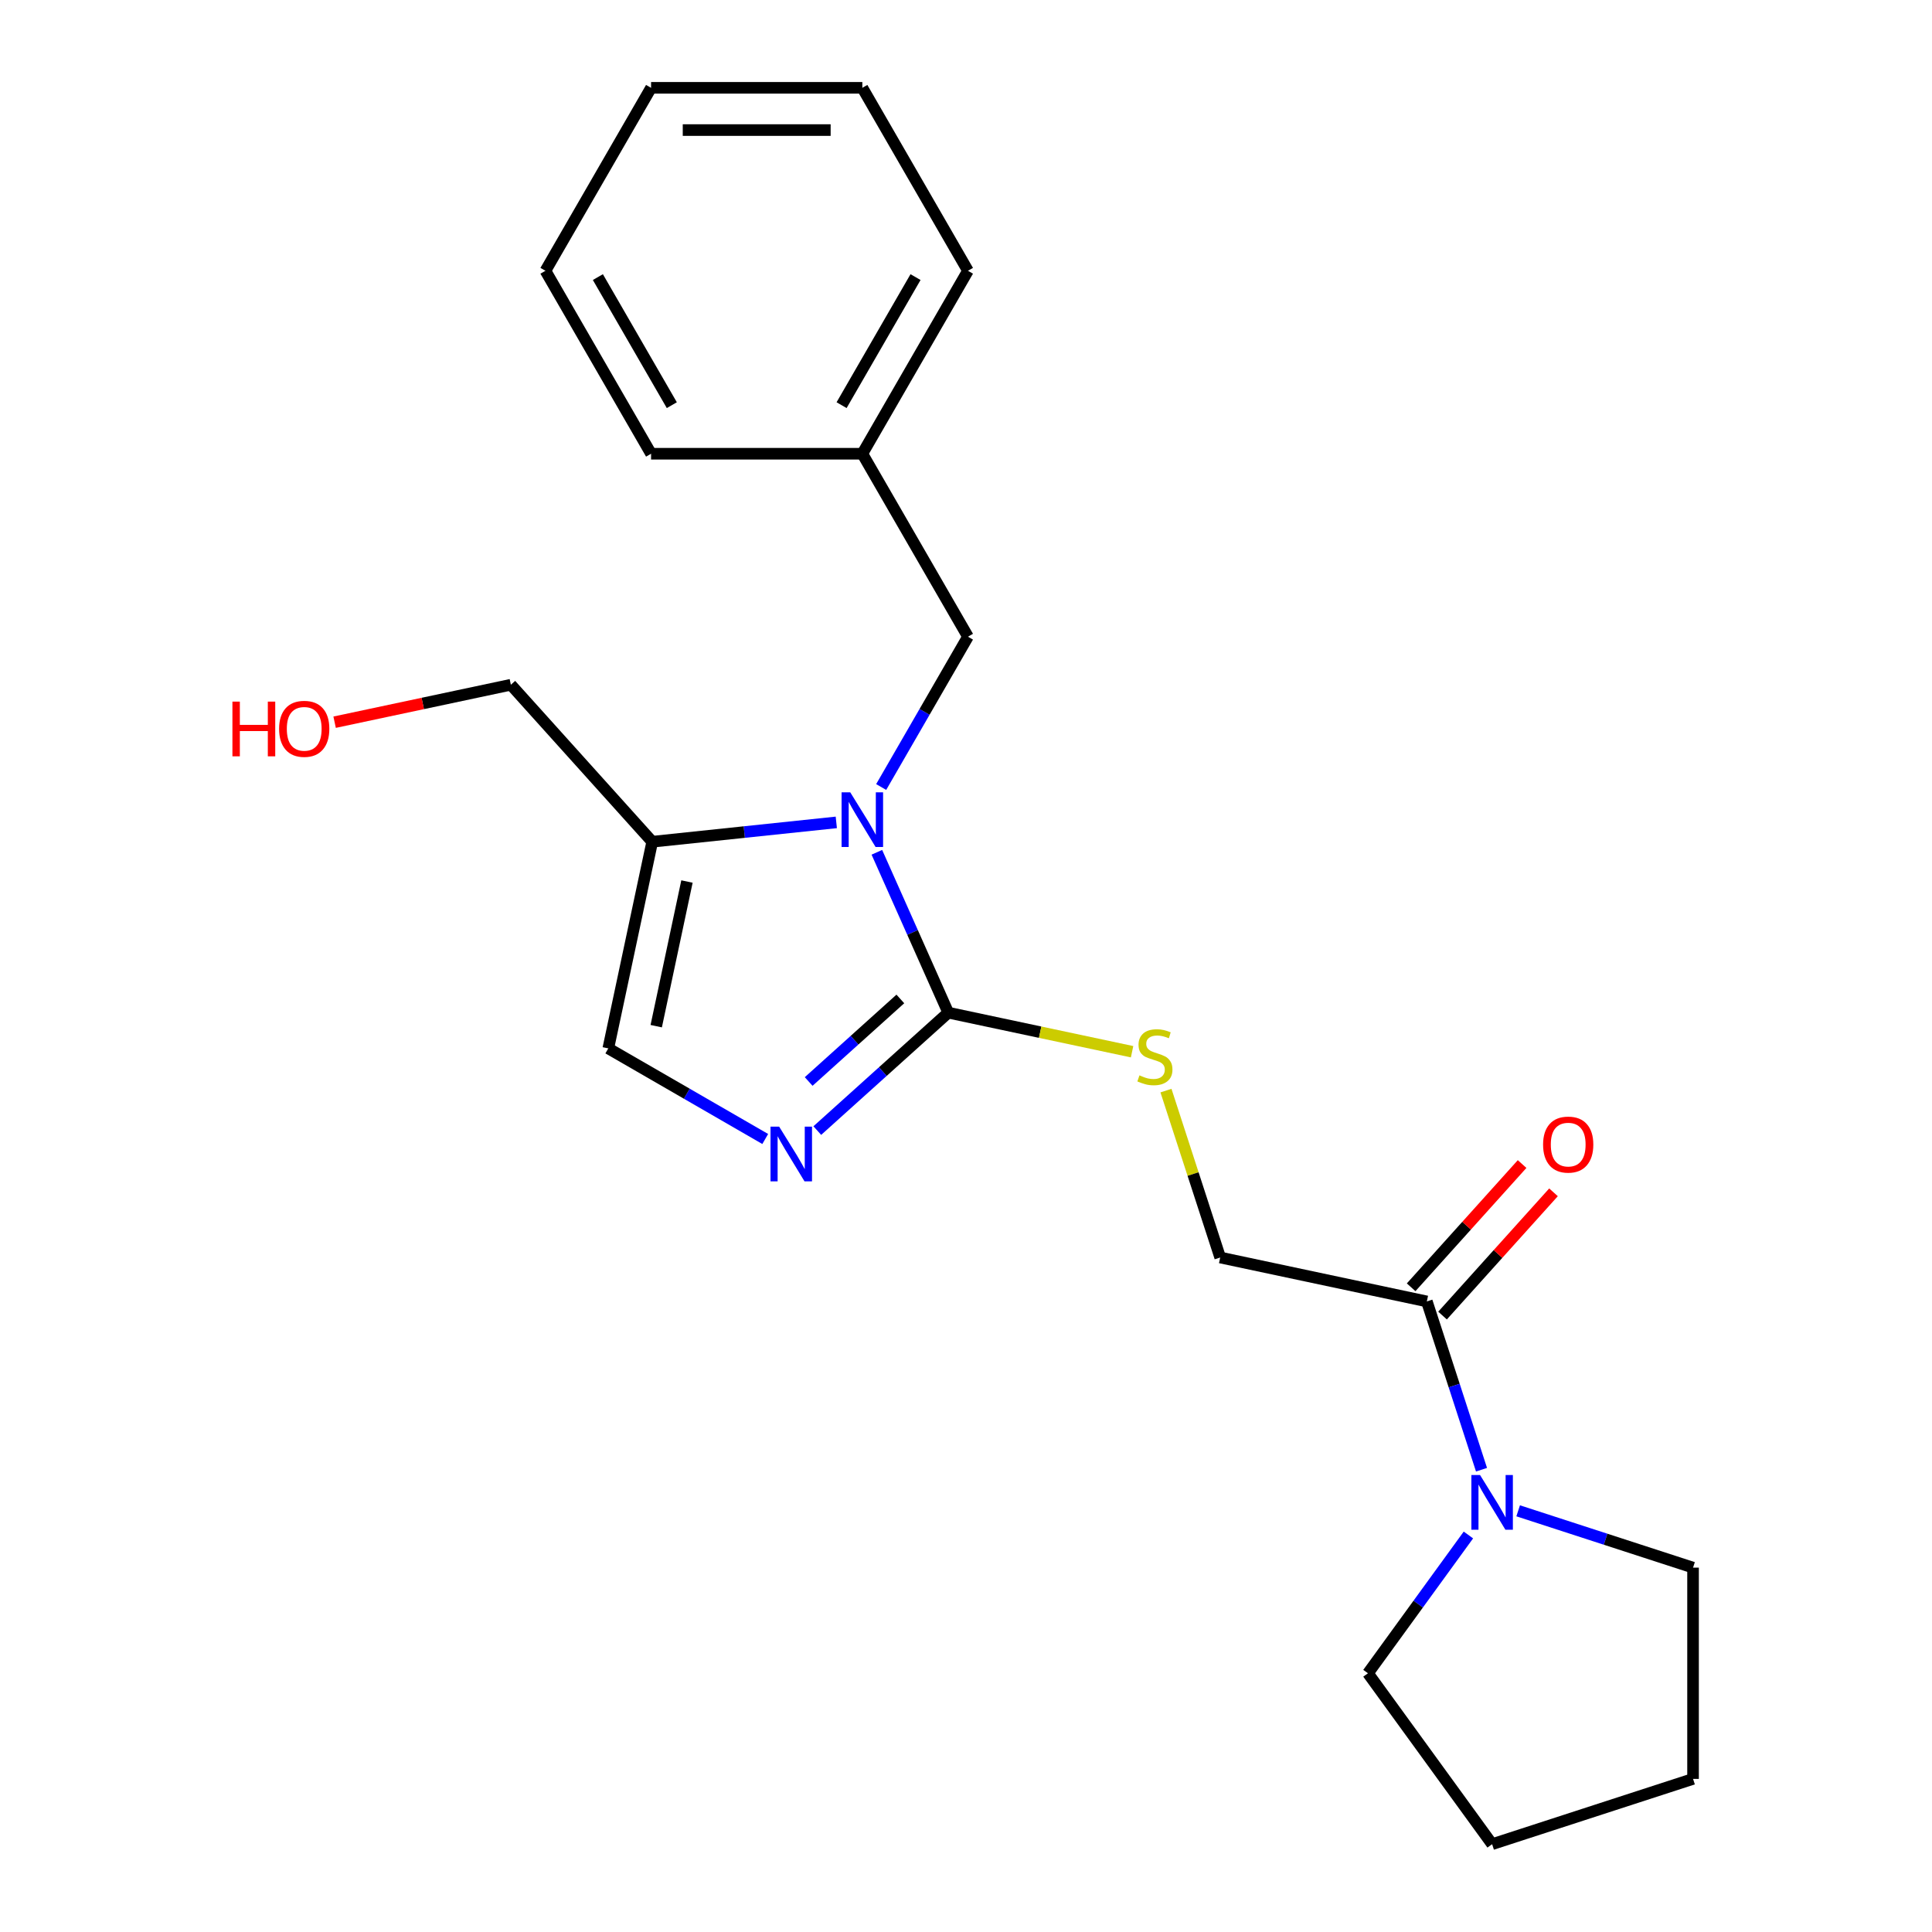 <?xml version='1.0' encoding='iso-8859-1'?>
<svg version='1.1' baseProfile='full'
              xmlns='http://www.w3.org/2000/svg'
                      xmlns:rdkit='http://www.rdkit.org/xml'
                      xmlns:xlink='http://www.w3.org/1999/xlink'
                  xml:space='preserve'
width='1000px' height='1000px' viewBox='0 0 1000 1000'>
<!-- END OF HEADER -->
<rect style='opacity:1.0;fill:#FFFFFF;stroke:none' width='1000' height='1000' x='0' y='0'> </rect>
<path class='bond-0' d='M 453.864,441.146 L 472.342,482.648' style='fill:none;fill-rule:evenodd;stroke:#0000FF;stroke-width:6px;stroke-linecap:butt;stroke-linejoin:miter;stroke-opacity:1' />
<path class='bond-0' d='M 472.342,482.648 L 490.819,524.149' style='fill:none;fill-rule:evenodd;stroke:#000000;stroke-width:6px;stroke-linecap:butt;stroke-linejoin:miter;stroke-opacity:1' />
<path class='bond-2' d='M 432.869,425.669 L 385.231,430.676' style='fill:none;fill-rule:evenodd;stroke:#0000FF;stroke-width:6px;stroke-linecap:butt;stroke-linejoin:miter;stroke-opacity:1' />
<path class='bond-2' d='M 385.231,430.676 L 337.592,435.683' style='fill:none;fill-rule:evenodd;stroke:#000000;stroke-width:6px;stroke-linecap:butt;stroke-linejoin:miter;stroke-opacity:1' />
<path class='bond-7' d='M 456.096,407.359 L 478.557,368.456' style='fill:none;fill-rule:evenodd;stroke:#0000FF;stroke-width:6px;stroke-linecap:butt;stroke-linejoin:miter;stroke-opacity:1' />
<path class='bond-7' d='M 478.557,368.456 L 501.018,329.553' style='fill:none;fill-rule:evenodd;stroke:#000000;stroke-width:6px;stroke-linecap:butt;stroke-linejoin:miter;stroke-opacity:1' />
<path class='bond-1' d='M 490.819,524.149 L 456.925,554.667' style='fill:none;fill-rule:evenodd;stroke:#000000;stroke-width:6px;stroke-linecap:butt;stroke-linejoin:miter;stroke-opacity:1' />
<path class='bond-1' d='M 456.925,554.667 L 423.03,585.186' style='fill:none;fill-rule:evenodd;stroke:#0000FF;stroke-width:6px;stroke-linecap:butt;stroke-linejoin:miter;stroke-opacity:1' />
<path class='bond-1' d='M 466.017,517.052 L 442.291,538.415' style='fill:none;fill-rule:evenodd;stroke:#000000;stroke-width:6px;stroke-linecap:butt;stroke-linejoin:miter;stroke-opacity:1' />
<path class='bond-1' d='M 442.291,538.415 L 418.565,559.778' style='fill:none;fill-rule:evenodd;stroke:#0000FF;stroke-width:6px;stroke-linecap:butt;stroke-linejoin:miter;stroke-opacity:1' />
<path class='bond-6' d='M 490.819,524.149 L 538.392,534.261' style='fill:none;fill-rule:evenodd;stroke:#000000;stroke-width:6px;stroke-linecap:butt;stroke-linejoin:miter;stroke-opacity:1' />
<path class='bond-6' d='M 538.392,534.261 L 585.966,544.373' style='fill:none;fill-rule:evenodd;stroke:#CCCC00;stroke-width:6px;stroke-linecap:butt;stroke-linejoin:miter;stroke-opacity:1' />
<path class='bond-22' d='M 396.083,589.539 L 355.47,566.091' style='fill:none;fill-rule:evenodd;stroke:#0000FF;stroke-width:6px;stroke-linecap:butt;stroke-linejoin:miter;stroke-opacity:1' />
<path class='bond-22' d='M 355.47,566.091 L 314.857,542.643' style='fill:none;fill-rule:evenodd;stroke:#000000;stroke-width:6px;stroke-linecap:butt;stroke-linejoin:miter;stroke-opacity:1' />
<path class='bond-3' d='M 337.592,435.683 L 314.857,542.643' style='fill:none;fill-rule:evenodd;stroke:#000000;stroke-width:6px;stroke-linecap:butt;stroke-linejoin:miter;stroke-opacity:1' />
<path class='bond-3' d='M 355.574,456.274 L 339.659,531.146' style='fill:none;fill-rule:evenodd;stroke:#000000;stroke-width:6px;stroke-linecap:butt;stroke-linejoin:miter;stroke-opacity:1' />
<path class='bond-11' d='M 337.592,435.683 L 264.423,354.42' style='fill:none;fill-rule:evenodd;stroke:#000000;stroke-width:6px;stroke-linecap:butt;stroke-linejoin:miter;stroke-opacity:1' />
<path class='bond-4' d='M 738.53,673.616 L 631.57,650.881' style='fill:none;fill-rule:evenodd;stroke:#000000;stroke-width:6px;stroke-linecap:butt;stroke-linejoin:miter;stroke-opacity:1' />
<path class='bond-5' d='M 738.53,673.616 L 752.681,717.168' style='fill:none;fill-rule:evenodd;stroke:#000000;stroke-width:6px;stroke-linecap:butt;stroke-linejoin:miter;stroke-opacity:1' />
<path class='bond-5' d='M 752.681,717.168 L 766.832,760.72' style='fill:none;fill-rule:evenodd;stroke:#0000FF;stroke-width:6px;stroke-linecap:butt;stroke-linejoin:miter;stroke-opacity:1' />
<path class='bond-9' d='M 746.657,680.933 L 775.374,649.039' style='fill:none;fill-rule:evenodd;stroke:#000000;stroke-width:6px;stroke-linecap:butt;stroke-linejoin:miter;stroke-opacity:1' />
<path class='bond-9' d='M 775.374,649.039 L 804.092,617.145' style='fill:none;fill-rule:evenodd;stroke:#FF0000;stroke-width:6px;stroke-linecap:butt;stroke-linejoin:miter;stroke-opacity:1' />
<path class='bond-9' d='M 730.404,666.299 L 759.122,634.405' style='fill:none;fill-rule:evenodd;stroke:#000000;stroke-width:6px;stroke-linecap:butt;stroke-linejoin:miter;stroke-opacity:1' />
<path class='bond-9' d='M 759.122,634.405 L 787.839,602.511' style='fill:none;fill-rule:evenodd;stroke:#FF0000;stroke-width:6px;stroke-linecap:butt;stroke-linejoin:miter;stroke-opacity:1' />
<path class='bond-12' d='M 785.795,781.992 L 831.057,796.698' style='fill:none;fill-rule:evenodd;stroke:#0000FF;stroke-width:6px;stroke-linecap:butt;stroke-linejoin:miter;stroke-opacity:1' />
<path class='bond-12' d='M 831.057,796.698 L 876.319,811.405' style='fill:none;fill-rule:evenodd;stroke:#000000;stroke-width:6px;stroke-linecap:butt;stroke-linejoin:miter;stroke-opacity:1' />
<path class='bond-13' d='M 760.047,794.508 L 734.047,830.294' style='fill:none;fill-rule:evenodd;stroke:#0000FF;stroke-width:6px;stroke-linecap:butt;stroke-linejoin:miter;stroke-opacity:1' />
<path class='bond-13' d='M 734.047,830.294 L 708.047,866.08' style='fill:none;fill-rule:evenodd;stroke:#000000;stroke-width:6px;stroke-linecap:butt;stroke-linejoin:miter;stroke-opacity:1' />
<path class='bond-8' d='M 603.502,564.497 L 617.536,607.689' style='fill:none;fill-rule:evenodd;stroke:#CCCC00;stroke-width:6px;stroke-linecap:butt;stroke-linejoin:miter;stroke-opacity:1' />
<path class='bond-8' d='M 617.536,607.689 L 631.57,650.881' style='fill:none;fill-rule:evenodd;stroke:#000000;stroke-width:6px;stroke-linecap:butt;stroke-linejoin:miter;stroke-opacity:1' />
<path class='bond-10' d='M 501.018,329.553 L 446.343,234.854' style='fill:none;fill-rule:evenodd;stroke:#000000;stroke-width:6px;stroke-linecap:butt;stroke-linejoin:miter;stroke-opacity:1' />
<path class='bond-15' d='M 446.343,234.854 L 501.018,140.154' style='fill:none;fill-rule:evenodd;stroke:#000000;stroke-width:6px;stroke-linecap:butt;stroke-linejoin:miter;stroke-opacity:1' />
<path class='bond-15' d='M 435.604,209.714 L 473.876,143.424' style='fill:none;fill-rule:evenodd;stroke:#000000;stroke-width:6px;stroke-linecap:butt;stroke-linejoin:miter;stroke-opacity:1' />
<path class='bond-16' d='M 446.343,234.854 L 336.993,234.854' style='fill:none;fill-rule:evenodd;stroke:#000000;stroke-width:6px;stroke-linecap:butt;stroke-linejoin:miter;stroke-opacity:1' />
<path class='bond-14' d='M 264.423,354.42 L 218.81,364.116' style='fill:none;fill-rule:evenodd;stroke:#000000;stroke-width:6px;stroke-linecap:butt;stroke-linejoin:miter;stroke-opacity:1' />
<path class='bond-14' d='M 218.81,364.116 L 173.197,373.811' style='fill:none;fill-rule:evenodd;stroke:#FF0000;stroke-width:6px;stroke-linecap:butt;stroke-linejoin:miter;stroke-opacity:1' />
<path class='bond-17' d='M 876.319,811.405 L 876.319,920.755' style='fill:none;fill-rule:evenodd;stroke:#000000;stroke-width:6px;stroke-linecap:butt;stroke-linejoin:miter;stroke-opacity:1' />
<path class='bond-18' d='M 708.047,866.08 L 772.321,954.545' style='fill:none;fill-rule:evenodd;stroke:#000000;stroke-width:6px;stroke-linecap:butt;stroke-linejoin:miter;stroke-opacity:1' />
<path class='bond-20' d='M 501.018,140.154 L 446.343,45.455' style='fill:none;fill-rule:evenodd;stroke:#000000;stroke-width:6px;stroke-linecap:butt;stroke-linejoin:miter;stroke-opacity:1' />
<path class='bond-19' d='M 336.993,234.854 L 282.318,140.154' style='fill:none;fill-rule:evenodd;stroke:#000000;stroke-width:6px;stroke-linecap:butt;stroke-linejoin:miter;stroke-opacity:1' />
<path class='bond-19' d='M 347.732,209.714 L 309.459,143.424' style='fill:none;fill-rule:evenodd;stroke:#000000;stroke-width:6px;stroke-linecap:butt;stroke-linejoin:miter;stroke-opacity:1' />
<path class='bond-24' d='M 876.319,920.755 L 772.321,954.545' style='fill:none;fill-rule:evenodd;stroke:#000000;stroke-width:6px;stroke-linecap:butt;stroke-linejoin:miter;stroke-opacity:1' />
<path class='bond-21' d='M 282.318,140.154 L 336.993,45.455' style='fill:none;fill-rule:evenodd;stroke:#000000;stroke-width:6px;stroke-linecap:butt;stroke-linejoin:miter;stroke-opacity:1' />
<path class='bond-23' d='M 446.343,45.455 L 336.993,45.455' style='fill:none;fill-rule:evenodd;stroke:#000000;stroke-width:6px;stroke-linecap:butt;stroke-linejoin:miter;stroke-opacity:1' />
<path class='bond-23' d='M 429.94,67.325 L 353.396,67.325' style='fill:none;fill-rule:evenodd;stroke:#000000;stroke-width:6px;stroke-linecap:butt;stroke-linejoin:miter;stroke-opacity:1' />
<path  class='atom-0' d='M 440.083 410.093
L 449.363 425.093
Q 450.283 426.573, 451.763 429.253
Q 453.243 431.933, 453.323 432.093
L 453.323 410.093
L 457.083 410.093
L 457.083 438.413
L 453.203 438.413
L 443.243 422.013
Q 442.083 420.093, 440.843 417.893
Q 439.643 415.693, 439.283 415.013
L 439.283 438.413
L 435.603 438.413
L 435.603 410.093
L 440.083 410.093
' fill='#0000FF'/>
<path  class='atom-2' d='M 403.297 583.158
L 412.577 598.158
Q 413.497 599.638, 414.977 602.318
Q 416.457 604.998, 416.537 605.158
L 416.537 583.158
L 420.297 583.158
L 420.297 611.478
L 416.417 611.478
L 406.457 595.078
Q 405.297 593.158, 404.057 590.958
Q 402.857 588.758, 402.497 588.078
L 402.497 611.478
L 398.817 611.478
L 398.817 583.158
L 403.297 583.158
' fill='#0000FF'/>
<path  class='atom-6' d='M 766.061 763.454
L 775.341 778.454
Q 776.261 779.934, 777.741 782.614
Q 779.221 785.294, 779.301 785.454
L 779.301 763.454
L 783.061 763.454
L 783.061 791.774
L 779.181 791.774
L 769.221 775.374
Q 768.061 773.454, 766.821 771.254
Q 765.621 769.054, 765.261 768.374
L 765.261 791.774
L 761.581 791.774
L 761.581 763.454
L 766.061 763.454
' fill='#0000FF'/>
<path  class='atom-7' d='M 589.779 556.604
Q 590.099 556.724, 591.419 557.284
Q 592.739 557.844, 594.179 558.204
Q 595.659 558.524, 597.099 558.524
Q 599.779 558.524, 601.339 557.244
Q 602.899 555.924, 602.899 553.644
Q 602.899 552.084, 602.099 551.124
Q 601.339 550.164, 600.139 549.644
Q 598.939 549.124, 596.939 548.524
Q 594.419 547.764, 592.899 547.044
Q 591.419 546.324, 590.339 544.804
Q 589.299 543.284, 589.299 540.724
Q 589.299 537.164, 591.699 534.964
Q 594.139 532.764, 598.939 532.764
Q 602.219 532.764, 605.939 534.324
L 605.019 537.404
Q 601.619 536.004, 599.059 536.004
Q 596.299 536.004, 594.779 537.164
Q 593.259 538.284, 593.299 540.244
Q 593.299 541.764, 594.059 542.684
Q 594.859 543.604, 595.979 544.124
Q 597.139 544.644, 599.059 545.244
Q 601.619 546.044, 603.139 546.844
Q 604.659 547.644, 605.739 549.284
Q 606.859 550.884, 606.859 553.644
Q 606.859 557.564, 604.219 559.684
Q 601.619 561.764, 597.259 561.764
Q 594.739 561.764, 592.819 561.204
Q 590.939 560.684, 588.699 559.764
L 589.779 556.604
' fill='#CCCC00'/>
<path  class='atom-10' d='M 798.699 592.434
Q 798.699 585.634, 802.059 581.834
Q 805.419 578.034, 811.699 578.034
Q 817.979 578.034, 821.339 581.834
Q 824.699 585.634, 824.699 592.434
Q 824.699 599.314, 821.299 603.234
Q 817.899 607.114, 811.699 607.114
Q 805.459 607.114, 802.059 603.234
Q 798.699 599.354, 798.699 592.434
M 811.699 603.914
Q 816.019 603.914, 818.339 601.034
Q 820.699 598.114, 820.699 592.434
Q 820.699 586.874, 818.339 584.074
Q 816.019 581.234, 811.699 581.234
Q 807.379 581.234, 805.019 584.034
Q 802.699 586.834, 802.699 592.434
Q 802.699 598.154, 805.019 601.034
Q 807.379 603.914, 811.699 603.914
' fill='#FF0000'/>
<path  class='atom-15' d='M 120.303 363.155
L 124.143 363.155
L 124.143 375.195
L 138.623 375.195
L 138.623 363.155
L 142.463 363.155
L 142.463 391.475
L 138.623 391.475
L 138.623 378.395
L 124.143 378.395
L 124.143 391.475
L 120.303 391.475
L 120.303 363.155
' fill='#FF0000'/>
<path  class='atom-15' d='M 144.463 377.235
Q 144.463 370.435, 147.823 366.635
Q 151.183 362.835, 157.463 362.835
Q 163.743 362.835, 167.103 366.635
Q 170.463 370.435, 170.463 377.235
Q 170.463 384.115, 167.063 388.035
Q 163.663 391.915, 157.463 391.915
Q 151.223 391.915, 147.823 388.035
Q 144.463 384.155, 144.463 377.235
M 157.463 388.715
Q 161.783 388.715, 164.103 385.835
Q 166.463 382.915, 166.463 377.235
Q 166.463 371.675, 164.103 368.875
Q 161.783 366.035, 157.463 366.035
Q 153.143 366.035, 150.783 368.835
Q 148.463 371.635, 148.463 377.235
Q 148.463 382.955, 150.783 385.835
Q 153.143 388.715, 157.463 388.715
' fill='#FF0000'/>
</svg>
